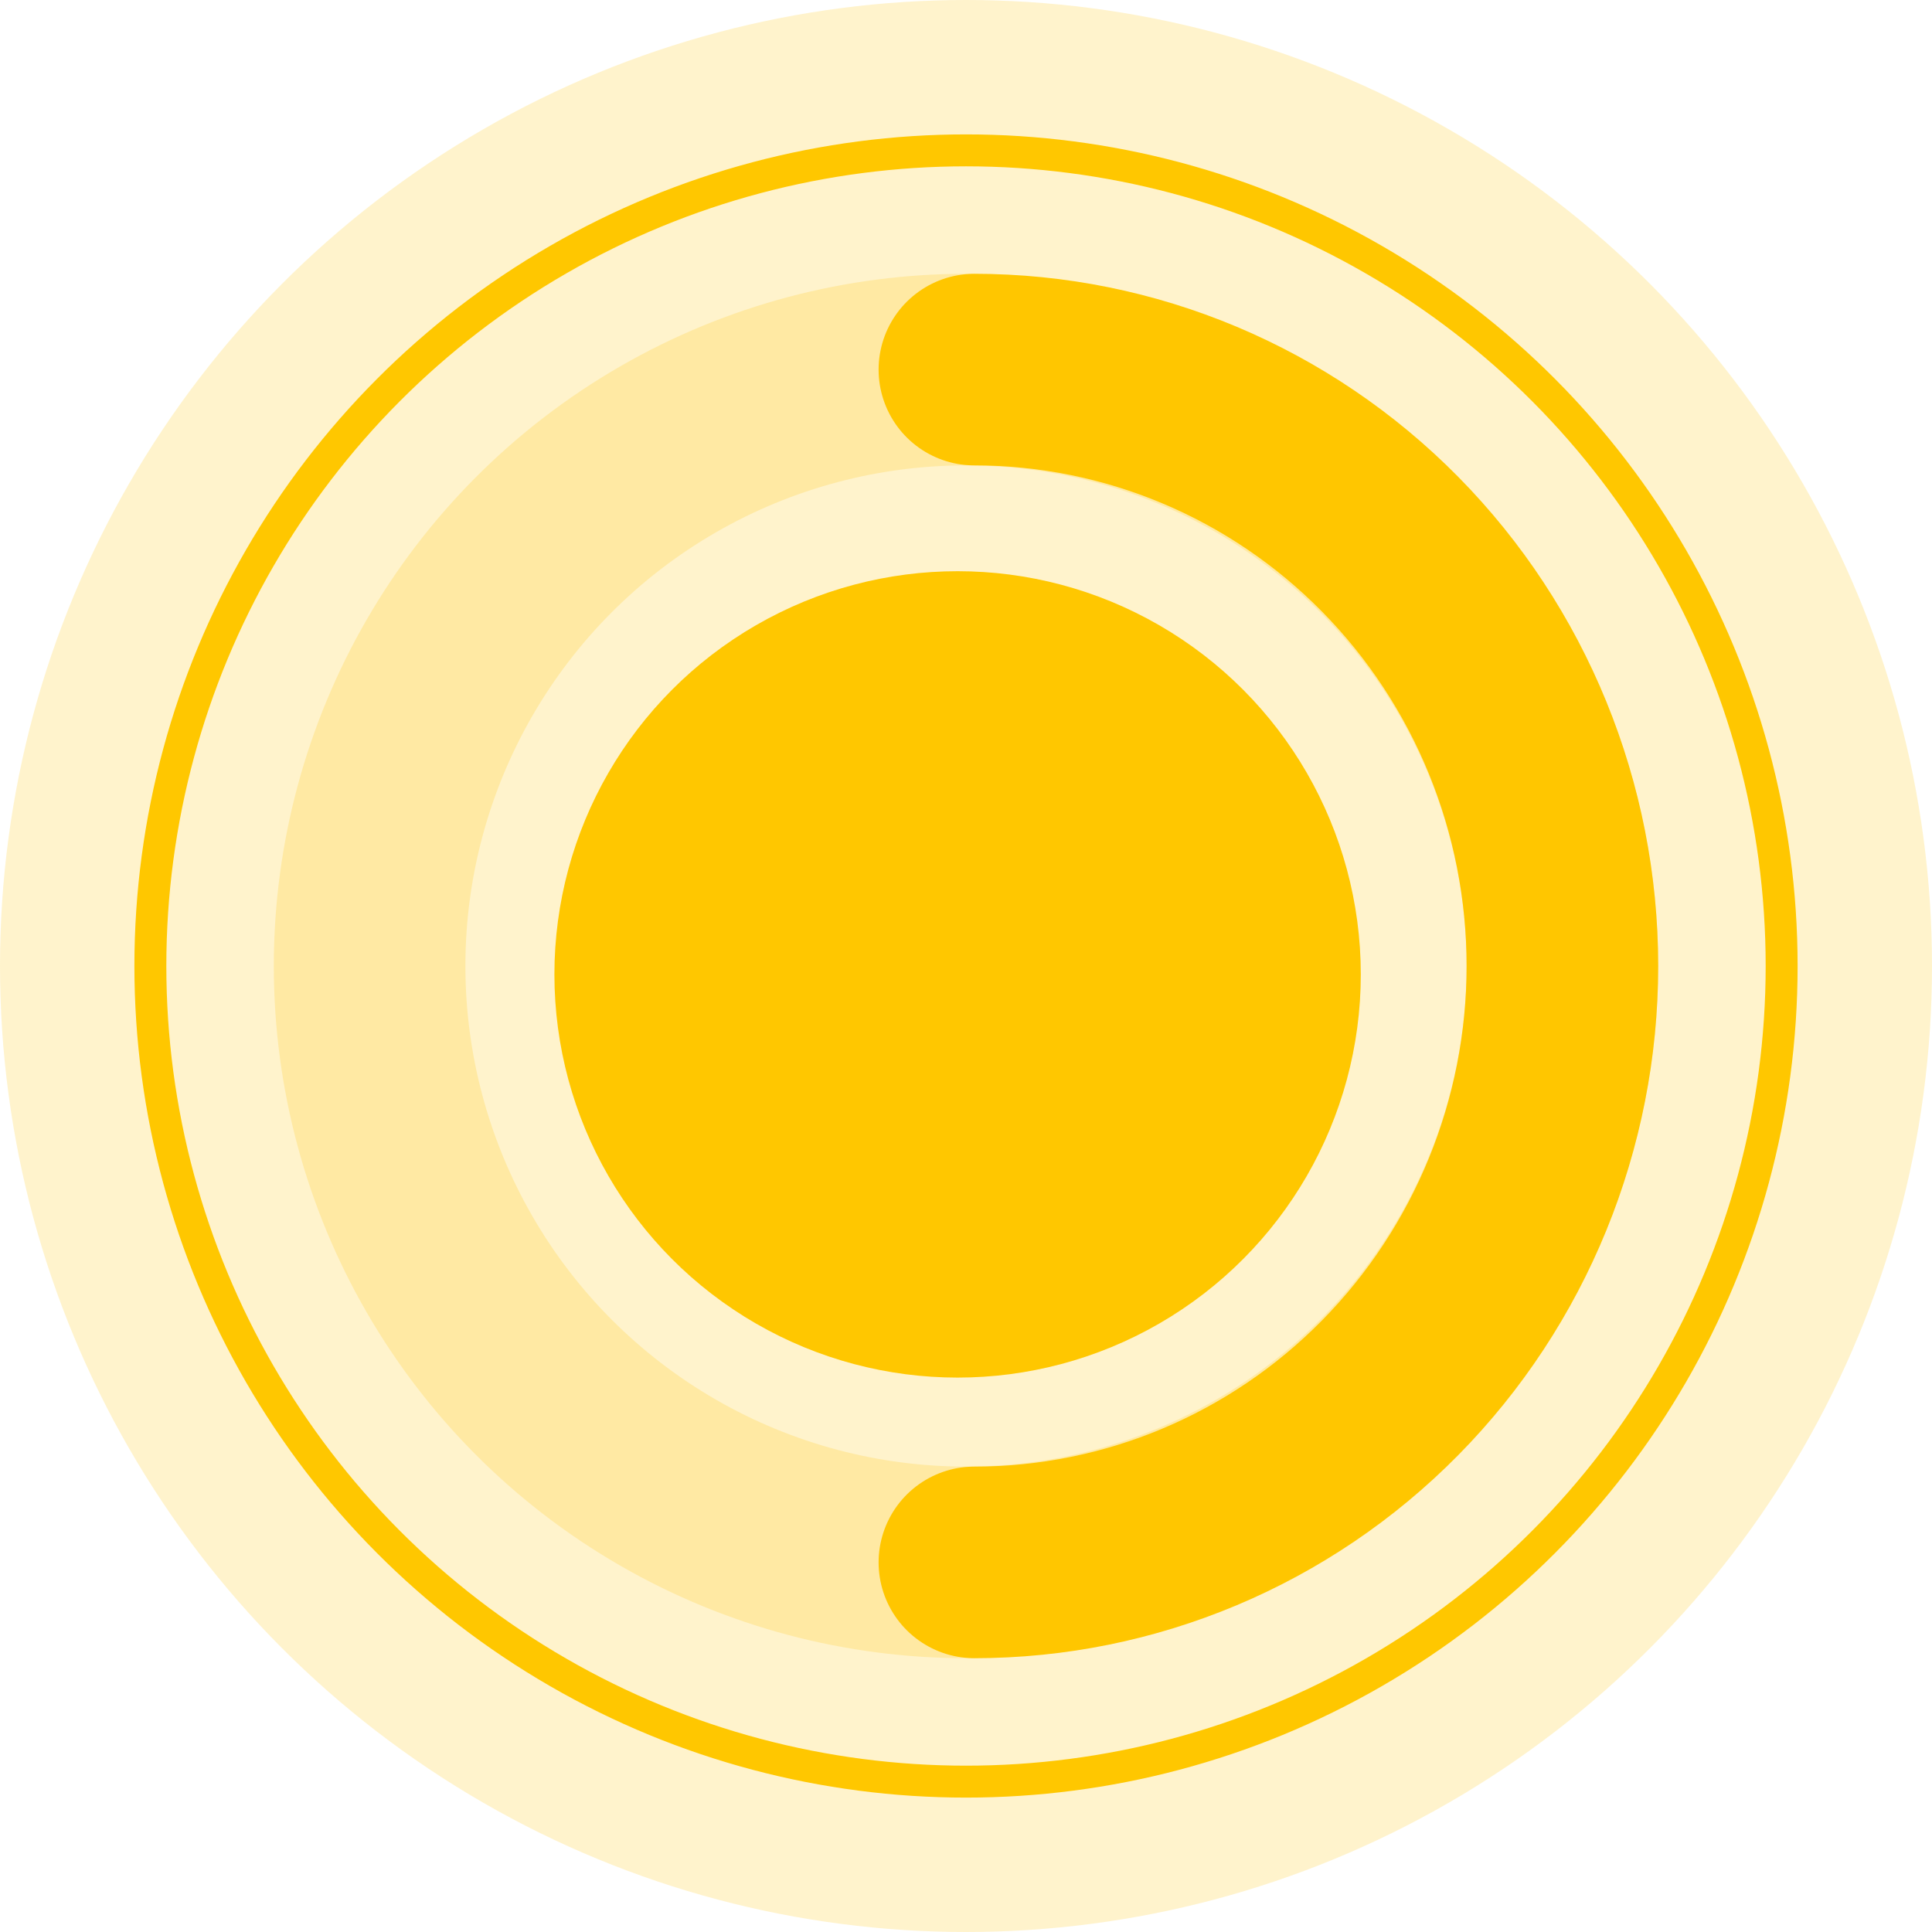 <svg width="121" height="121" viewBox="0 0 121 121" fill="none" xmlns="http://www.w3.org/2000/svg">
<circle opacity="0.2" cx="60.5" cy="60.5" r="60.5" fill="#FFC700"/>
<circle cx="59.974" cy="61.026" r="25.252" fill="#FFC700"/>
<path d="M61.026 97.852C70.793 97.852 80.16 93.917 87.066 86.912C93.972 79.907 97.852 70.406 97.852 60.5C97.852 50.593 93.972 41.093 87.066 34.088C80.16 27.083 70.793 23.148 61.026 23.148" stroke="#FFC700" stroke-width="12" stroke-linecap="round"/>
<circle cx="60.5" cy="60.5" r="51.083" stroke="#FFC700" stroke-width="2"/>
<circle opacity="0.2" cx="60.5" cy="60.5" r="37.352" stroke="#FFC700" stroke-width="12"/>
</svg>

